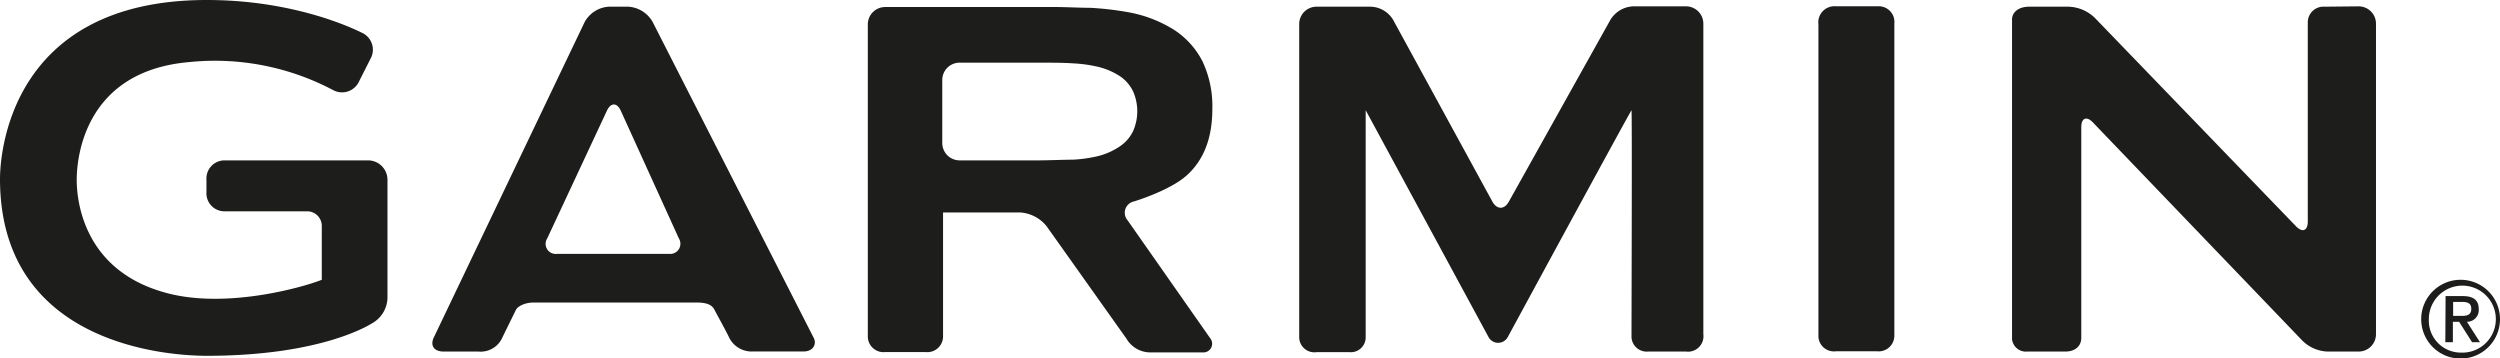 <svg id="Layer_1" data-name="Layer 1" xmlns="http://www.w3.org/2000/svg" viewBox="0 0 288.08 41.31"><defs><style>.cls-1{fill:#1d1d1b;}</style></defs><title>garmin</title><path class="cls-1" d="M75.2,2.52A3.47,3.47,0,0,0,72.37.77h-2.2a3.42,3.42,0,0,0-2.8,1.77L50,38.86c-.48,1,.05,1.65,1.13,1.65h4a2.73,2.73,0,0,0,2.75-1.6c.43-.89,1.38-2.81,1.57-3.2s1-.86,2.09-.85h18.7c1.08,0,1.77.2,2.09.84.21.41,1.17,2.14,1.64,3.09a2.89,2.89,0,0,0,2.81,1.71H92.6c1.08,0,1.55-.82,1.16-1.58S75.2,2.52,75.2,2.52Zm-11,26.73a1.16,1.16,0,0,1-1.14-1.78l6.86-14.68c.45-1,1.19-1,1.63,0l6.67,14.67a1.17,1.17,0,0,1-1.14,1.79ZM209.54,2.81v36a1.79,1.79,0,0,0,2,1.67h4.75a1.81,1.81,0,0,0,2-1.76v-36a1.81,1.81,0,0,0-1.77-2H211.5A1.86,1.86,0,0,0,209.54,2.81ZM129.93,25.38a1.33,1.33,0,0,1,.75-2.17s4.1-1.23,6.07-3,2.95-4.32,2.95-7.64a12.09,12.09,0,0,0-1.13-5.49,9.48,9.48,0,0,0-3.26-3.63,14.9,14.9,0,0,0-5.07-2,35.2,35.2,0,0,0-4.63-.55c-1.08,0-2.84-.09-3.91-.09H102a2,2,0,0,0-2,2v36a1.81,1.81,0,0,0,2,1.76h4.67a1.81,1.81,0,0,0,2-1.76s0-14.33,0-14.33,0,0,0,0l8.85,0a4.25,4.25,0,0,1,3.09,1.6l9.19,12.94a3.2,3.2,0,0,0,2.74,1.59h6.11a1,1,0,0,0,.87-1.54Zm-3.72-7.32a16.46,16.46,0,0,1-2.57.34c-1.07,0-2.84.08-3.91.08h-9.15a2,2,0,0,1-2-2V9.22a2,2,0,0,1,2-2h9.15c1.07,0,2.84,0,3.91.08a15.82,15.82,0,0,1,2.57.33,8.08,8.08,0,0,1,2.87,1.17,4.37,4.37,0,0,1,1.51,1.78,5.68,5.68,0,0,1,0,4.48,4.37,4.37,0,0,1-1.51,1.78A7.9,7.9,0,0,1,126.21,18.06ZM267.87.77a1.81,1.81,0,0,0-1.94,1.75c0,.5,0,23,0,23,0,1.08-.61,1.32-1.36.55L241.51,2.18A4.53,4.53,0,0,0,238.19.77h-4.34c-1.36,0-2,.73-2,1.47V39.08a1.61,1.61,0,0,0,1.78,1.43H238c1.07,0,1.83-.58,1.83-1.58,0-.49,0-24.26,0-24.26,0-1.08.61-1.33,1.35-.55l24,25a4.34,4.34,0,0,0,3.35,1.39h3.26a2,2,0,0,0,2-2V2.73a2,2,0,0,0-2-2Zm-94,22.46c-.52.95-1.38.94-1.9,0L160.66,2.52A3.12,3.12,0,0,0,157.82.77h-6.11a2,2,0,0,0-2,2v36a1.75,1.75,0,0,0,2,1.81h3.8a1.71,1.71,0,0,0,1.86-1.72c0-.5,0-26.16,0-26.16S171.5,38.79,171.5,38.79a1.26,1.26,0,0,0,2.27,0S187.92,12.71,188,12.71s0,25.33,0,26.08a1.75,1.75,0,0,0,1.91,1.72h4.37a1.78,1.78,0,0,0,2-2V2.73a2,2,0,0,0-2-2h-5.86a3.21,3.21,0,0,0-2.93,1.7Z"/><path class="cls-1" d="M0,20.61C0,40,19.85,41,23.83,41c13.17,0,18.73-3.56,19-3.72a3.46,3.46,0,0,0,1.82-3.16V20.72a2.24,2.24,0,0,0-2.24-2.24H25.84a2.09,2.09,0,0,0-2.05,2.24v1.39a2.08,2.08,0,0,0,2.05,2.24h9.57A1.68,1.68,0,0,1,37.08,26s0,5.87,0,6.24c-1.89.77-10.5,3.29-17.42,1.64-10-2.4-10.82-10.68-10.82-13.16,0-2.09.62-12.52,13-13.57A29.11,29.11,0,0,1,38.4,10.39a2.16,2.16,0,0,0,3-1.06L42.68,6.8a2.14,2.14,0,0,0-.92-3C41.68,3.79,34.68,0,23.83,0,.67,0,0,18.5,0,20.61Z"/><path class="cls-1" d="M283.55,32.24A4.54,4.54,0,1,1,279,36.78,4.54,4.54,0,0,1,283.55,32.24Zm0,8.39a3.86,3.86,0,1,0-3.67-3.85A3.69,3.69,0,0,0,283.56,40.63Zm-1.74-6.51h2c1.22,0,1.82.48,1.82,1.49a1.35,1.35,0,0,1-1.36,1.47l1.5,2.35h-.91l-1.49-2.35h-.72v2.35h-.87Zm.87,2.28h1c.66,0,1.09-.14,1.09-.83s-.54-.78-1.09-.78h-1Z"/></svg>